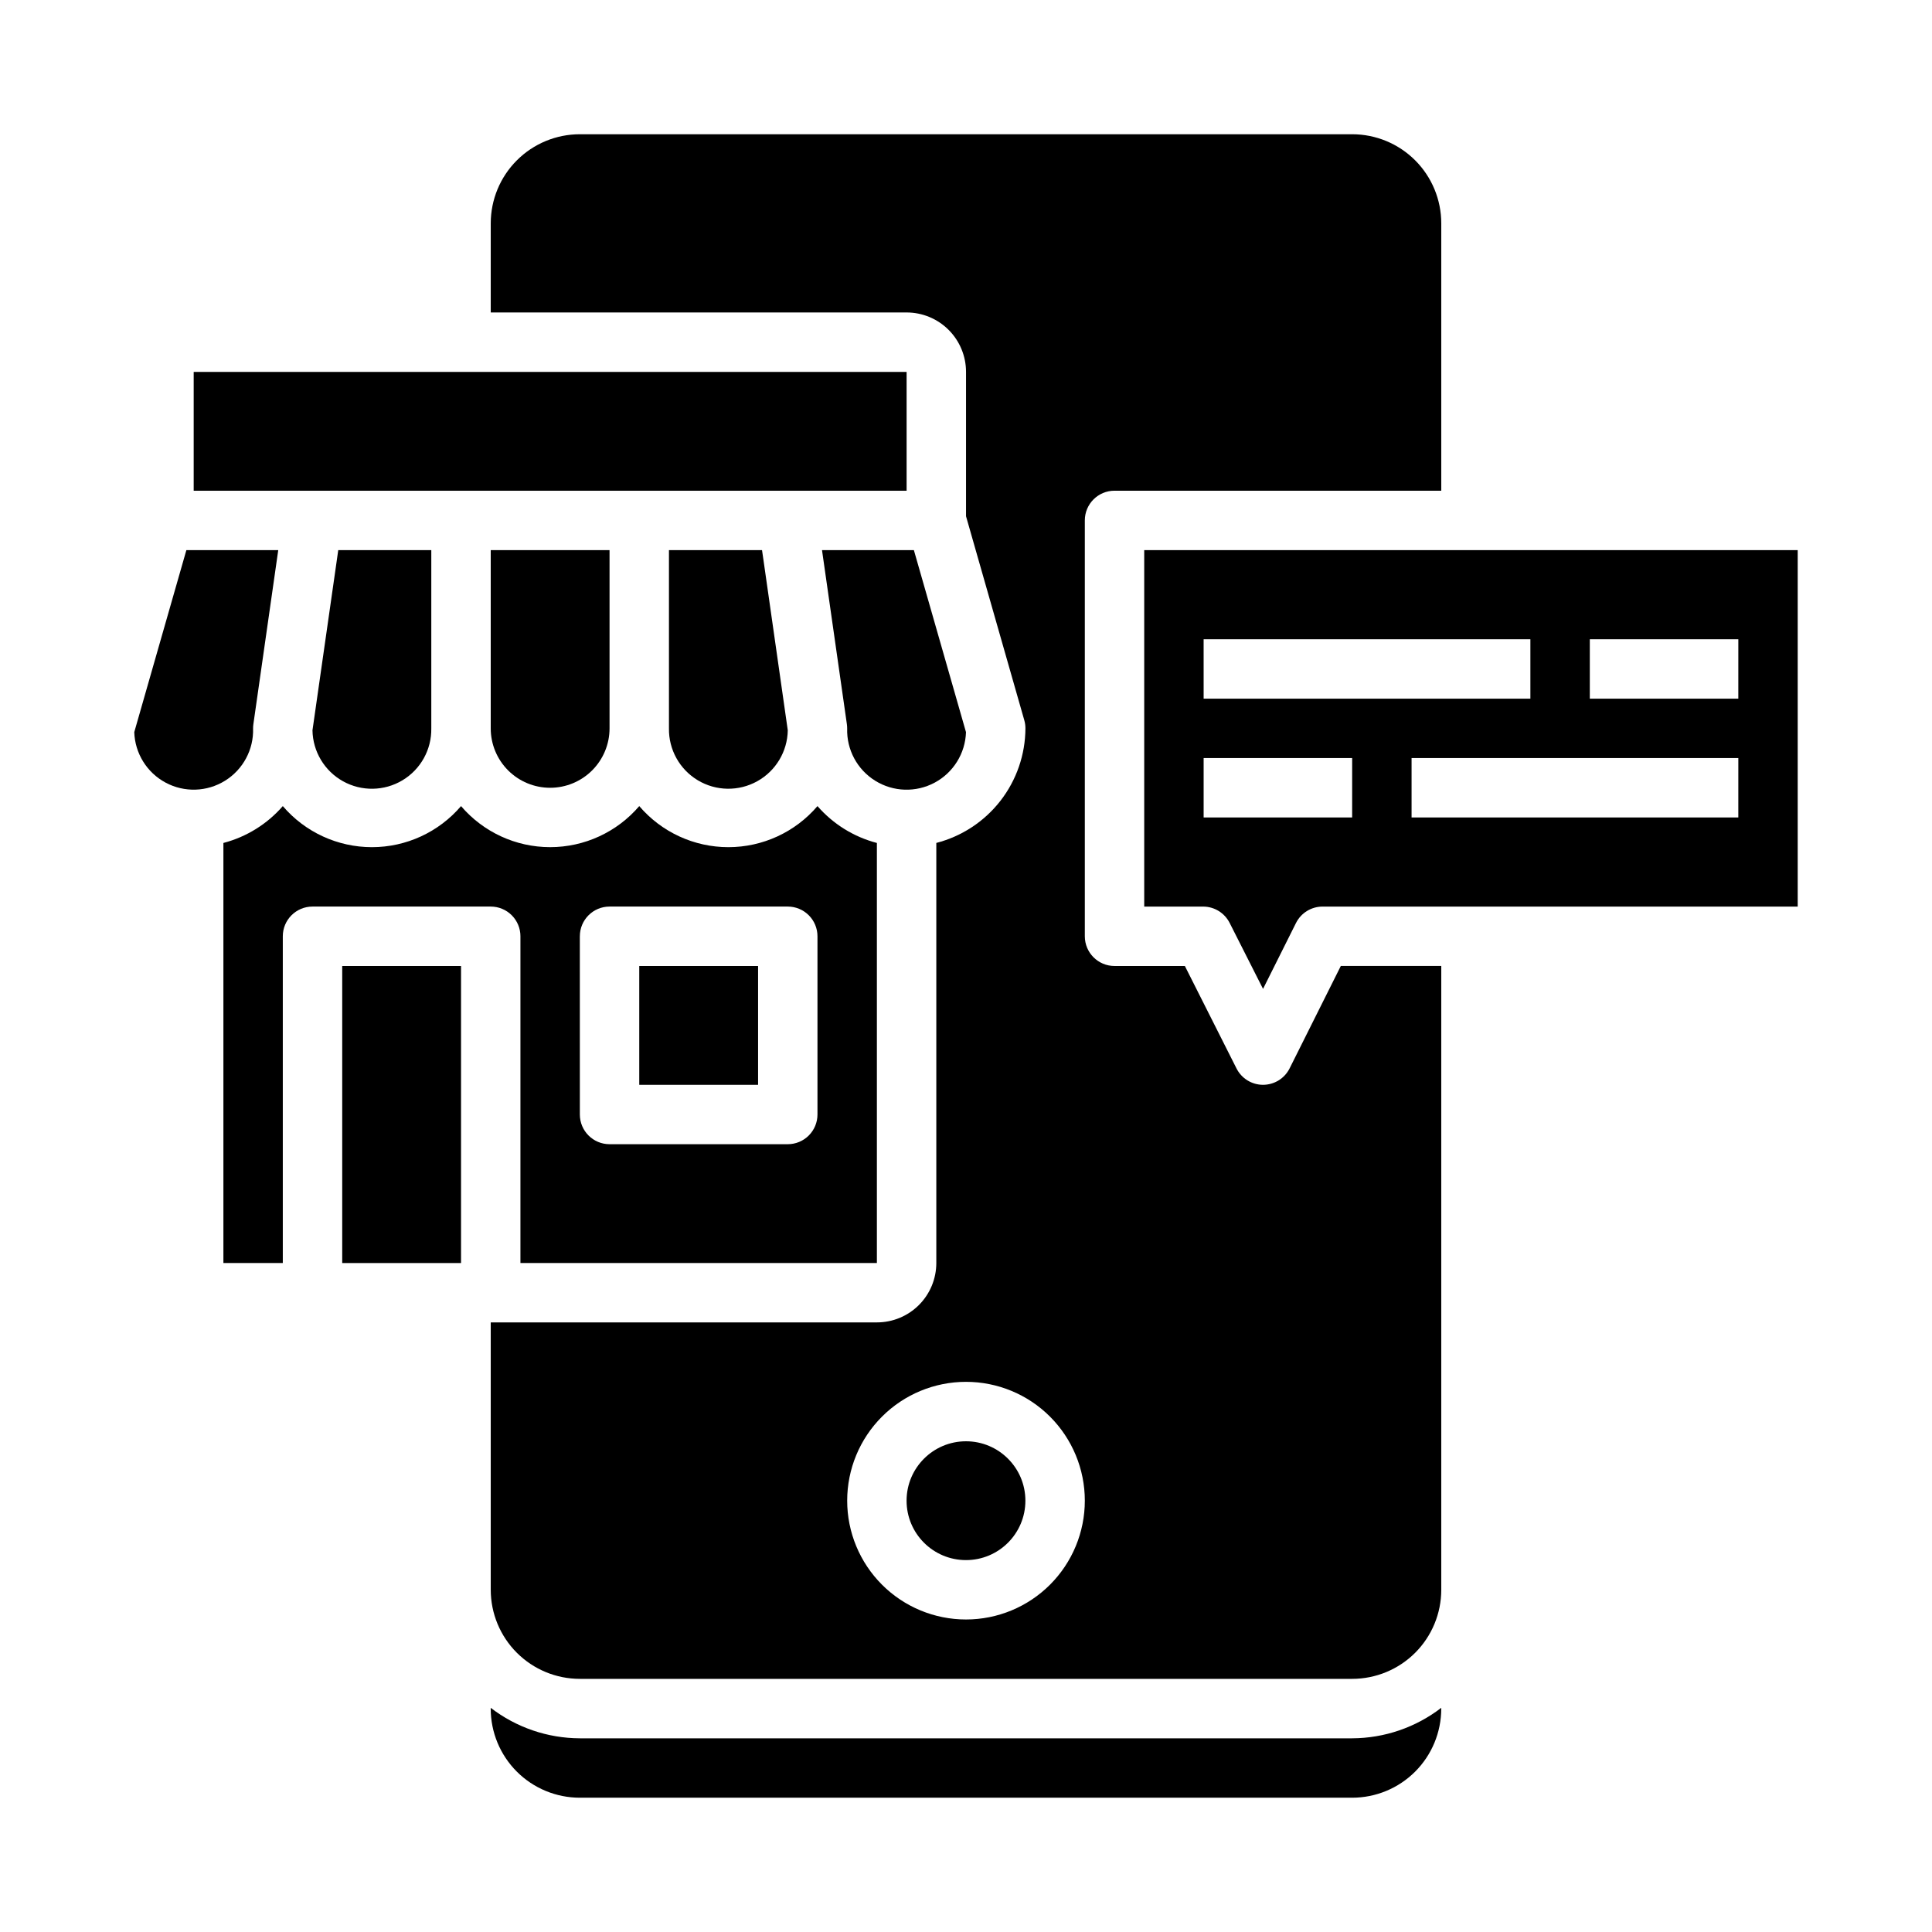 <?xml version="1.0" encoding="UTF-8"?>
<!-- Uploaded to: ICON Repo, www.svgrepo.com, Generator: ICON Repo Mixer Tools -->
<svg fill="#000000" width="800px" height="800px" version="1.1" viewBox="144 144 512 512" xmlns="http://www.w3.org/2000/svg">
 <g>
  <path d="m313.41 400h31.488v31.488h-31.488z"/>
  <path d="m226.81 337.54c0.094 5.625 3.18 10.773 8.094 13.504 4.918 2.734 10.918 2.637 15.746-0.254 4.824-2.891 7.742-8.137 7.648-13.762v-47.234h-24.66l-0.41 2.891z"/>
  <path d="m211.07 337.02c0-0.375 0.023-0.75 0.078-1.117l6.59-46.117h-24.348l-13.809 48.234c0.18 5.625 3.344 10.727 8.305 13.383 4.961 2.66 10.961 2.469 15.742-0.5 4.785-2.965 7.621-8.258 7.441-13.883z"/>
  <path d="m234.69 400h31.488v78.719h-31.488z"/>
  <path d="m281.92 392.12v86.594h94.465v-111.32c-6.113-1.598-11.602-5.004-15.746-9.77-5.898 6.906-14.531 10.883-23.613 10.883-9.086 0-17.715-3.977-23.617-10.883-5.902 6.902-14.531 10.879-23.617 10.879-9.082 0-17.711-3.977-23.613-10.879-5.902 6.906-14.531 10.883-23.617 10.883-9.086 0-17.715-3.977-23.617-10.883-4.144 4.766-9.633 8.172-15.742 9.77v111.32h15.742v-86.594c0-4.348 3.523-7.871 7.871-7.871h47.234c2.086 0 4.09 0.828 5.566 2.305 1.477 1.477 2.305 3.481 2.305 5.566zm15.742 0h0.004c0-4.348 3.523-7.871 7.871-7.871h47.23c2.09 0 4.09 0.828 5.566 2.305 1.477 1.477 2.305 3.481 2.305 5.566v47.234c0 2.086-0.828 4.09-2.305 5.566-1.477 1.477-3.477 2.305-5.566 2.305h-47.23c-4.348 0-7.871-3.523-7.871-7.871z"/>
  <path d="m289.79 352.77c4.176 0 8.18-1.656 11.133-4.609s4.613-6.957 4.613-11.133v-47.234h-31.488v47.234c0 4.176 1.656 8.18 4.609 11.133s6.957 4.609 11.133 4.609z"/>
  <path d="m266.18 274.05h118.08v-31.488h-188.93v31.488z"/>
  <path d="m321.28 289.79v47.234c-0.09 5.625 2.824 10.871 7.652 13.762 4.824 2.891 10.824 2.988 15.742 0.254 4.918-2.731 8.004-7.879 8.094-13.504l-6.406-44.871-0.418-2.875z"/>
  <path d="m368.43 335.91c0.051 0.367 0.078 0.742 0.078 1.117-0.18 5.625 2.656 10.918 7.438 13.883 4.781 2.969 10.785 3.16 15.746 0.5 4.957-2.656 8.125-7.758 8.305-13.383l-13.809-48.234h-24.348z"/>
  <path d="m485.76 427.13c-1.332 2.668-4.059 4.352-7.039 4.356-2.973 0-5.691-1.676-7.031-4.332l-13.688-27.156h-18.641c-4.348 0-7.871-3.527-7.871-7.875v-110.21c0-4.348 3.523-7.871 7.871-7.871h86.59v-70.848c0-6.266-2.488-12.273-6.914-16.699-4.43-4.43-10.438-6.918-16.699-6.918h-204.67c-6.266 0-12.273 2.488-16.699 6.918-4.43 4.426-6.918 10.434-6.918 16.699v23.617l110.21-0.004c4.176 0 8.18 1.66 11.133 4.613s4.613 6.957 4.613 11.133v38.258l15.438 54.043c0.203 0.703 0.305 1.43 0.305 2.164-0.027 6.961-2.356 13.715-6.629 19.211-4.273 5.492-10.246 9.418-16.988 11.16v111.32c0 4.176-1.656 8.18-4.609 11.133-2.953 2.953-6.957 4.609-11.133 4.609h-102.34v70.852c0 6.262 2.488 12.27 6.918 16.699 4.426 4.426 10.434 6.914 16.699 6.914h204.67c6.262 0 12.27-2.488 16.699-6.914 4.426-4.43 6.914-10.438 6.914-16.699v-165.31h-26.621zm-85.758 146.05c-8.352 0-16.363-3.316-22.266-9.223-5.906-5.906-9.223-13.914-9.223-22.266 0-8.352 3.316-16.359 9.223-22.266 5.902-5.906 13.914-9.223 22.266-9.223s16.359 3.316 22.266 9.223c5.902 5.906 9.223 13.914 9.223 22.266 0 8.352-3.32 16.359-9.223 22.266-5.906 5.906-13.914 9.223-22.266 9.223z"/>
  <path d="m447.23 289.79v94.465h15.609c2.973 0 5.691 1.676 7.031 4.332l8.848 17.48 8.73-17.461v0.004c1.328-2.66 4.043-4.344 7.012-4.356h125.95v-94.465zm15.742 23.617h86.594v15.742h-86.59zm39.359 47.23h-39.355v-15.742h39.359zm102.34 0h-86.59v-15.742h86.594zm0-31.488h-39.355v-15.742h39.359z"/>
  <path d="m415.74 541.7c0 8.695-7.047 15.742-15.742 15.742s-15.746-7.047-15.746-15.742c0-8.695 7.051-15.746 15.746-15.746s15.742 7.051 15.742 15.746"/>
  <path d="m297.66 604.67c-8.547-0.031-16.844-2.867-23.617-8.078v0.207c0 6.262 2.488 12.27 6.918 16.699 4.426 4.426 10.434 6.914 16.699 6.914h204.67c6.262 0 12.27-2.488 16.699-6.914 4.426-4.43 6.914-10.438 6.914-16.699v-0.207c-6.769 5.211-15.07 8.047-23.613 8.078z"/>
 </g>
</svg>